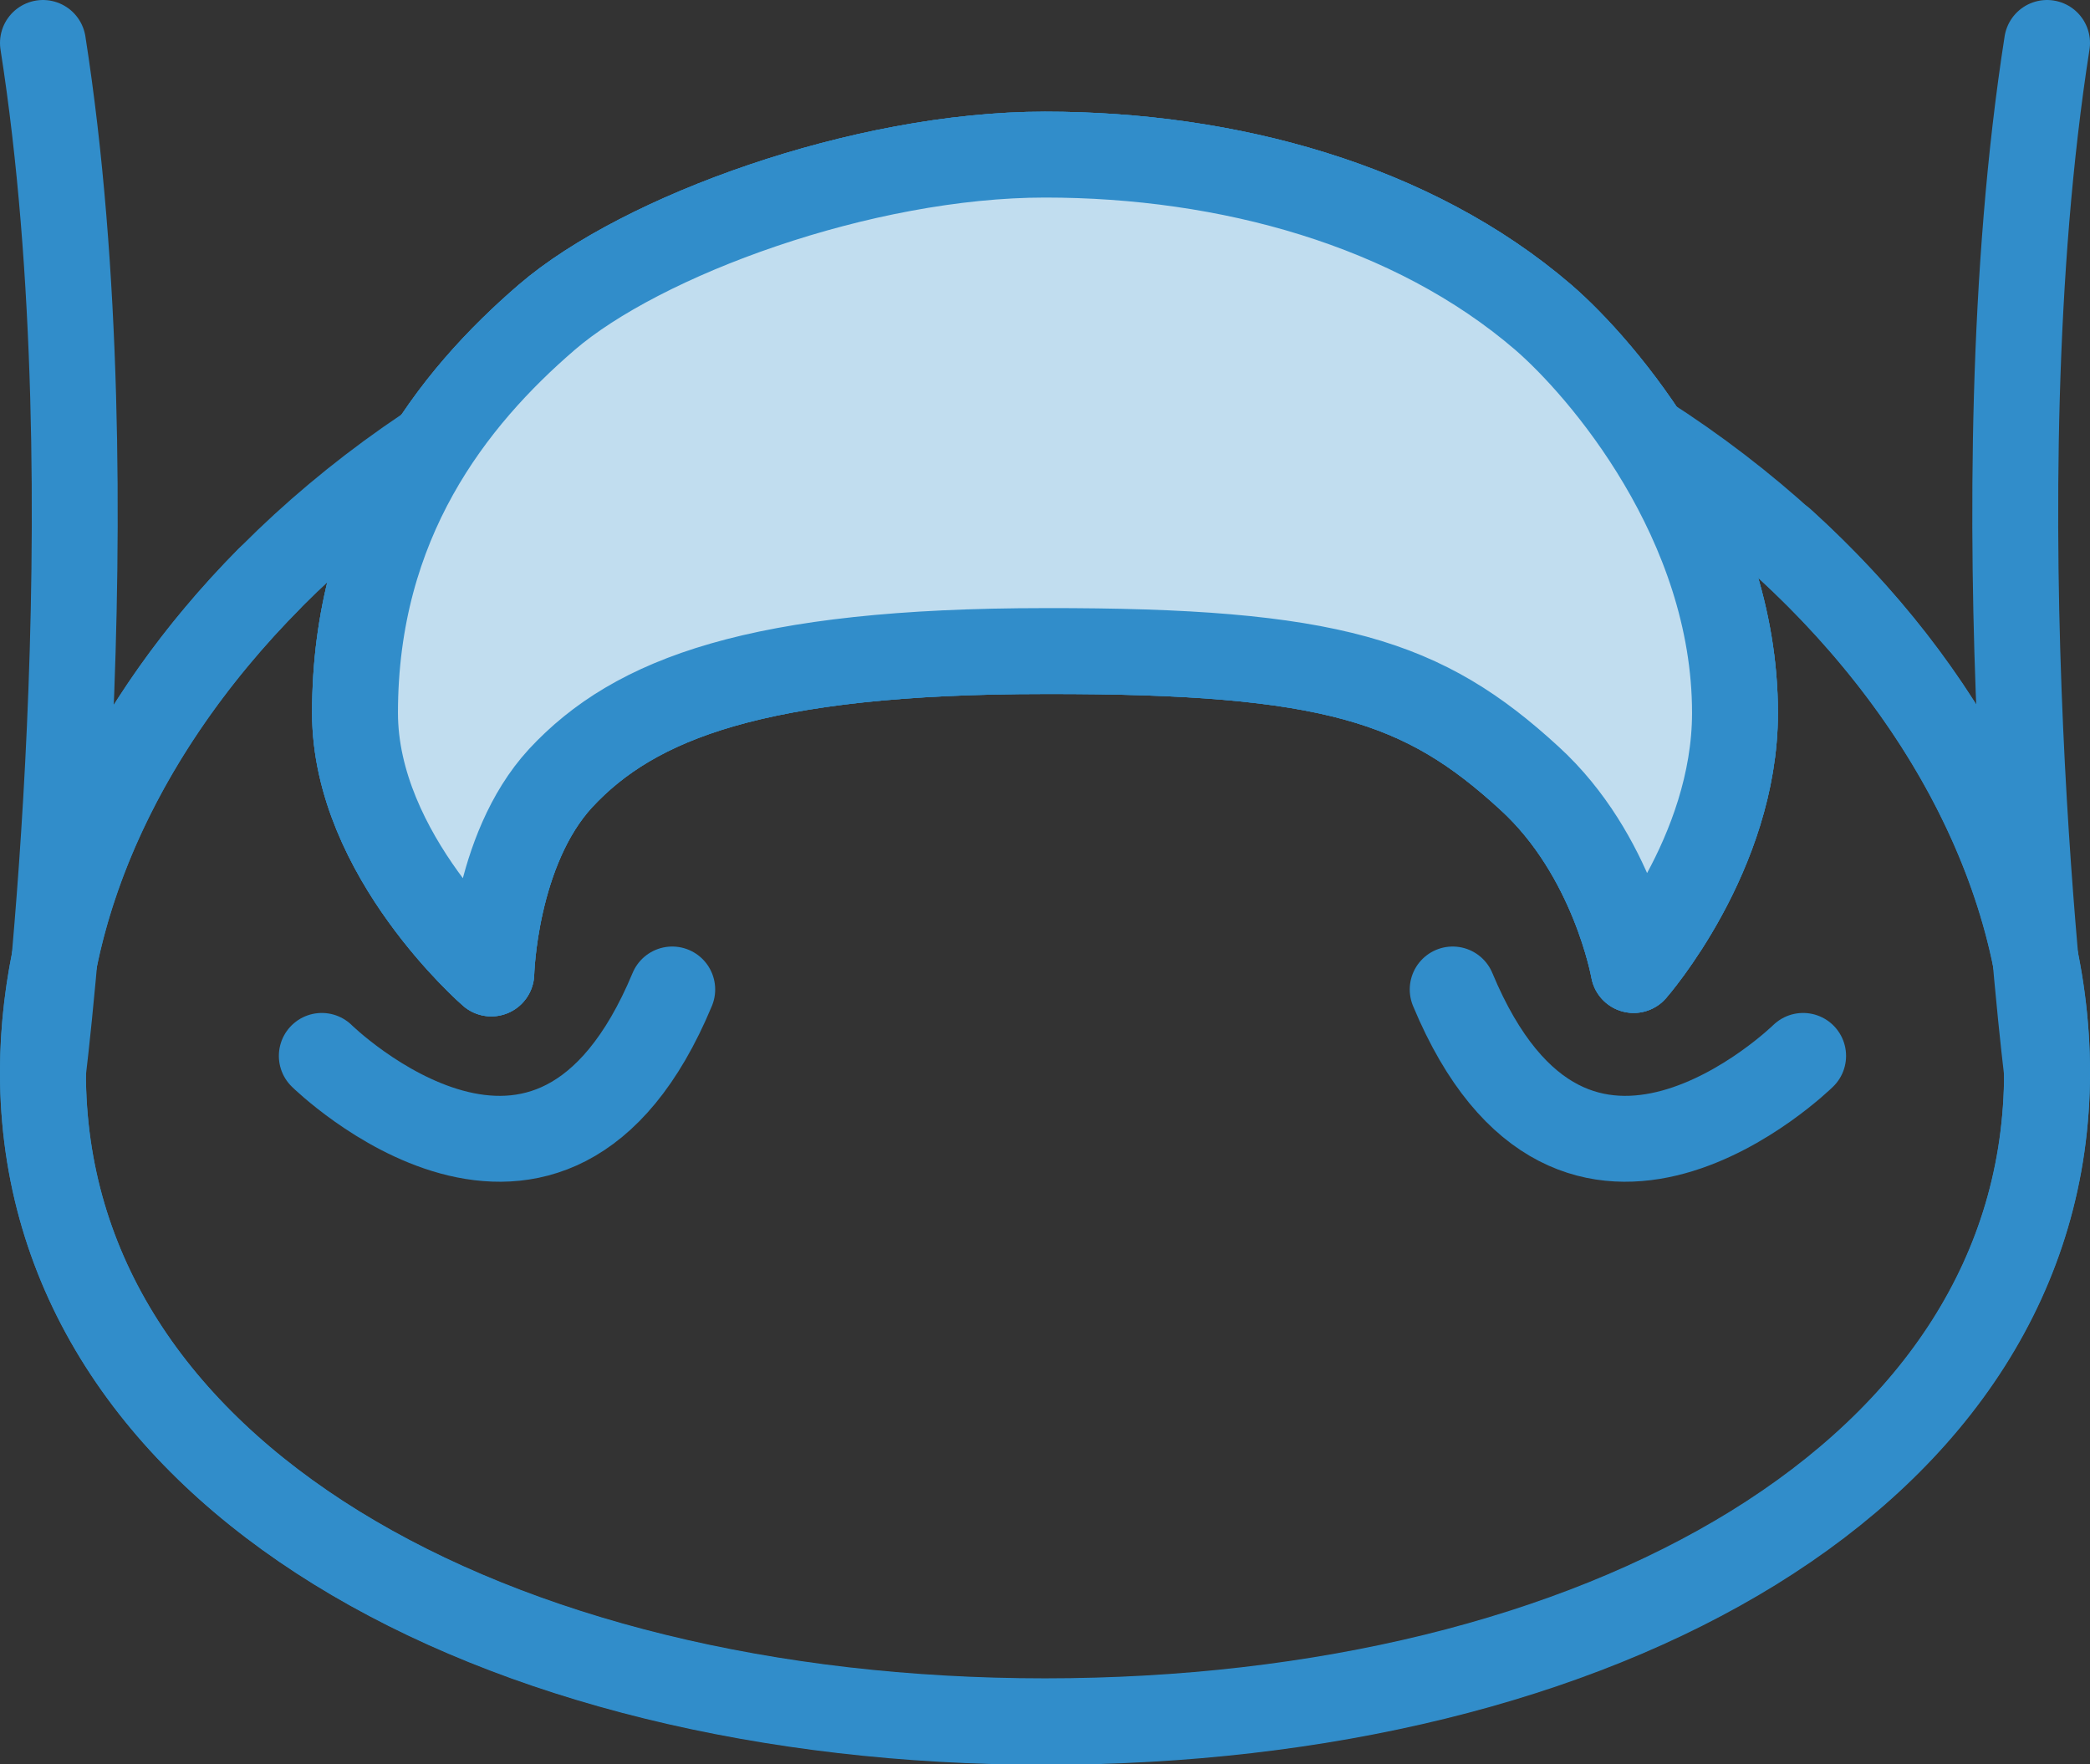 <?xml version="1.0" encoding="UTF-8"?>
<svg id="Layer_2" data-name="Layer 2" xmlns="http://www.w3.org/2000/svg" viewBox="0 0 36.5 30.81">
  <rect x="0" y="0" width="36.5" height="30.81" fill="#333333" stroke="none"/>
  <defs>
    <style>
      .cls-1, .cls-2, .cls-3, .cls-4 {
        stroke: #318dca;
        stroke-linecap: round;
        stroke-linejoin: round;
        stroke-width: 1.5px;
      }

      .cls-1, .cls-4 {
        fill: none;
      }

      .cls-2 {
        fill: #fff;
      }

      .cls-3 {
        fill: #c1ddef;
      }

      .cls-4 {
        fill-rule: evenodd;
      }
    </style>
  </defs>
  <g id="_外科" data-name="外科">
    <g>
      <g>
        <g>
          <path class="cls-4" d="M18.25,4.59c9.66,0,17.5,7.11,17.5,14.14s-7.84,11.34-17.5,11.34S.75,25.75.75,18.73,8.59,4.59,18.25,4.59h0Z"/>
          <path class="cls-1" d="M31.12,9.45c2.87,2.6,4.63,5.94,4.63,9.27,0,7.03-7.84,11.34-17.5,11.34S.75,25.75.75,18.73c0-3.05,1.48-6.12,3.94-8.61"/>
          <path class="cls-4" d="M18.25,2.7c3.19,0,6.42.88,8.7,2.84,1.02.88,3.35,3.57,3.35,6.91,0,2.47-1.77,4.49-1.77,4.49,0,0-.35-2.01-1.82-3.35-1.84-1.69-3.44-2.23-8.46-2.22-5.02,0-7.17.83-8.46,2.22-1.16,1.26-1.21,3.41-1.21,3.41,0,0-2.38-2.06-2.38-4.55,0-3.34,1.7-5.49,3.35-6.91,1.65-1.42,5.51-2.84,8.7-2.84h0Z"/>
          <path class="cls-4" d="M18.25,2.7c3.19,0,6.42.88,8.7,2.84,1.02.88,3.35,3.57,3.35,6.91,0,2.47-1.77,4.49-1.77,4.49,0,0-.35-2.01-1.82-3.35-1.84-1.69-3.44-2.23-8.46-2.22-5.02,0-7.17.83-8.46,2.22-1.16,1.26-1.21,3.41-1.21,3.41,0,0-2.38-2.06-2.38-4.55,0-3.34,1.7-5.49,3.35-6.91,1.65-1.42,5.51-2.84,8.7-2.84h0Z"/>
          <path class="cls-3" d="M18.25,2.7c3.19,0,6.42.88,8.7,2.84,1.02.88,3.35,3.57,3.35,6.91,0,2.47-1.77,4.49-1.77,4.49,0,0-.35-2.01-1.82-3.35-1.84-1.69-3.44-2.23-8.46-2.22-5.02,0-7.17.83-8.46,2.22-1.16,1.26-1.21,3.41-1.21,3.41,0,0-2.38-2.06-2.38-4.55,0-3.34,1.7-5.49,3.35-6.91,1.65-1.42,5.51-2.84,8.7-2.84h0Z"/>
        </g>
        <path class="cls-2" d="M.75,18.73S2,8.72.75.75"/>
        <path class="cls-2" d="M35.75,18.73s-1.25-10,0-17.98"/>
      </g>
      <path class="cls-1" d="M5.62,18.44s4,3.93,6.12-1.16"/>
      <path class="cls-1" d="M31.49,18.44s-4,3.93-6.12-1.16"/>
    </g>
  </g>
</svg>